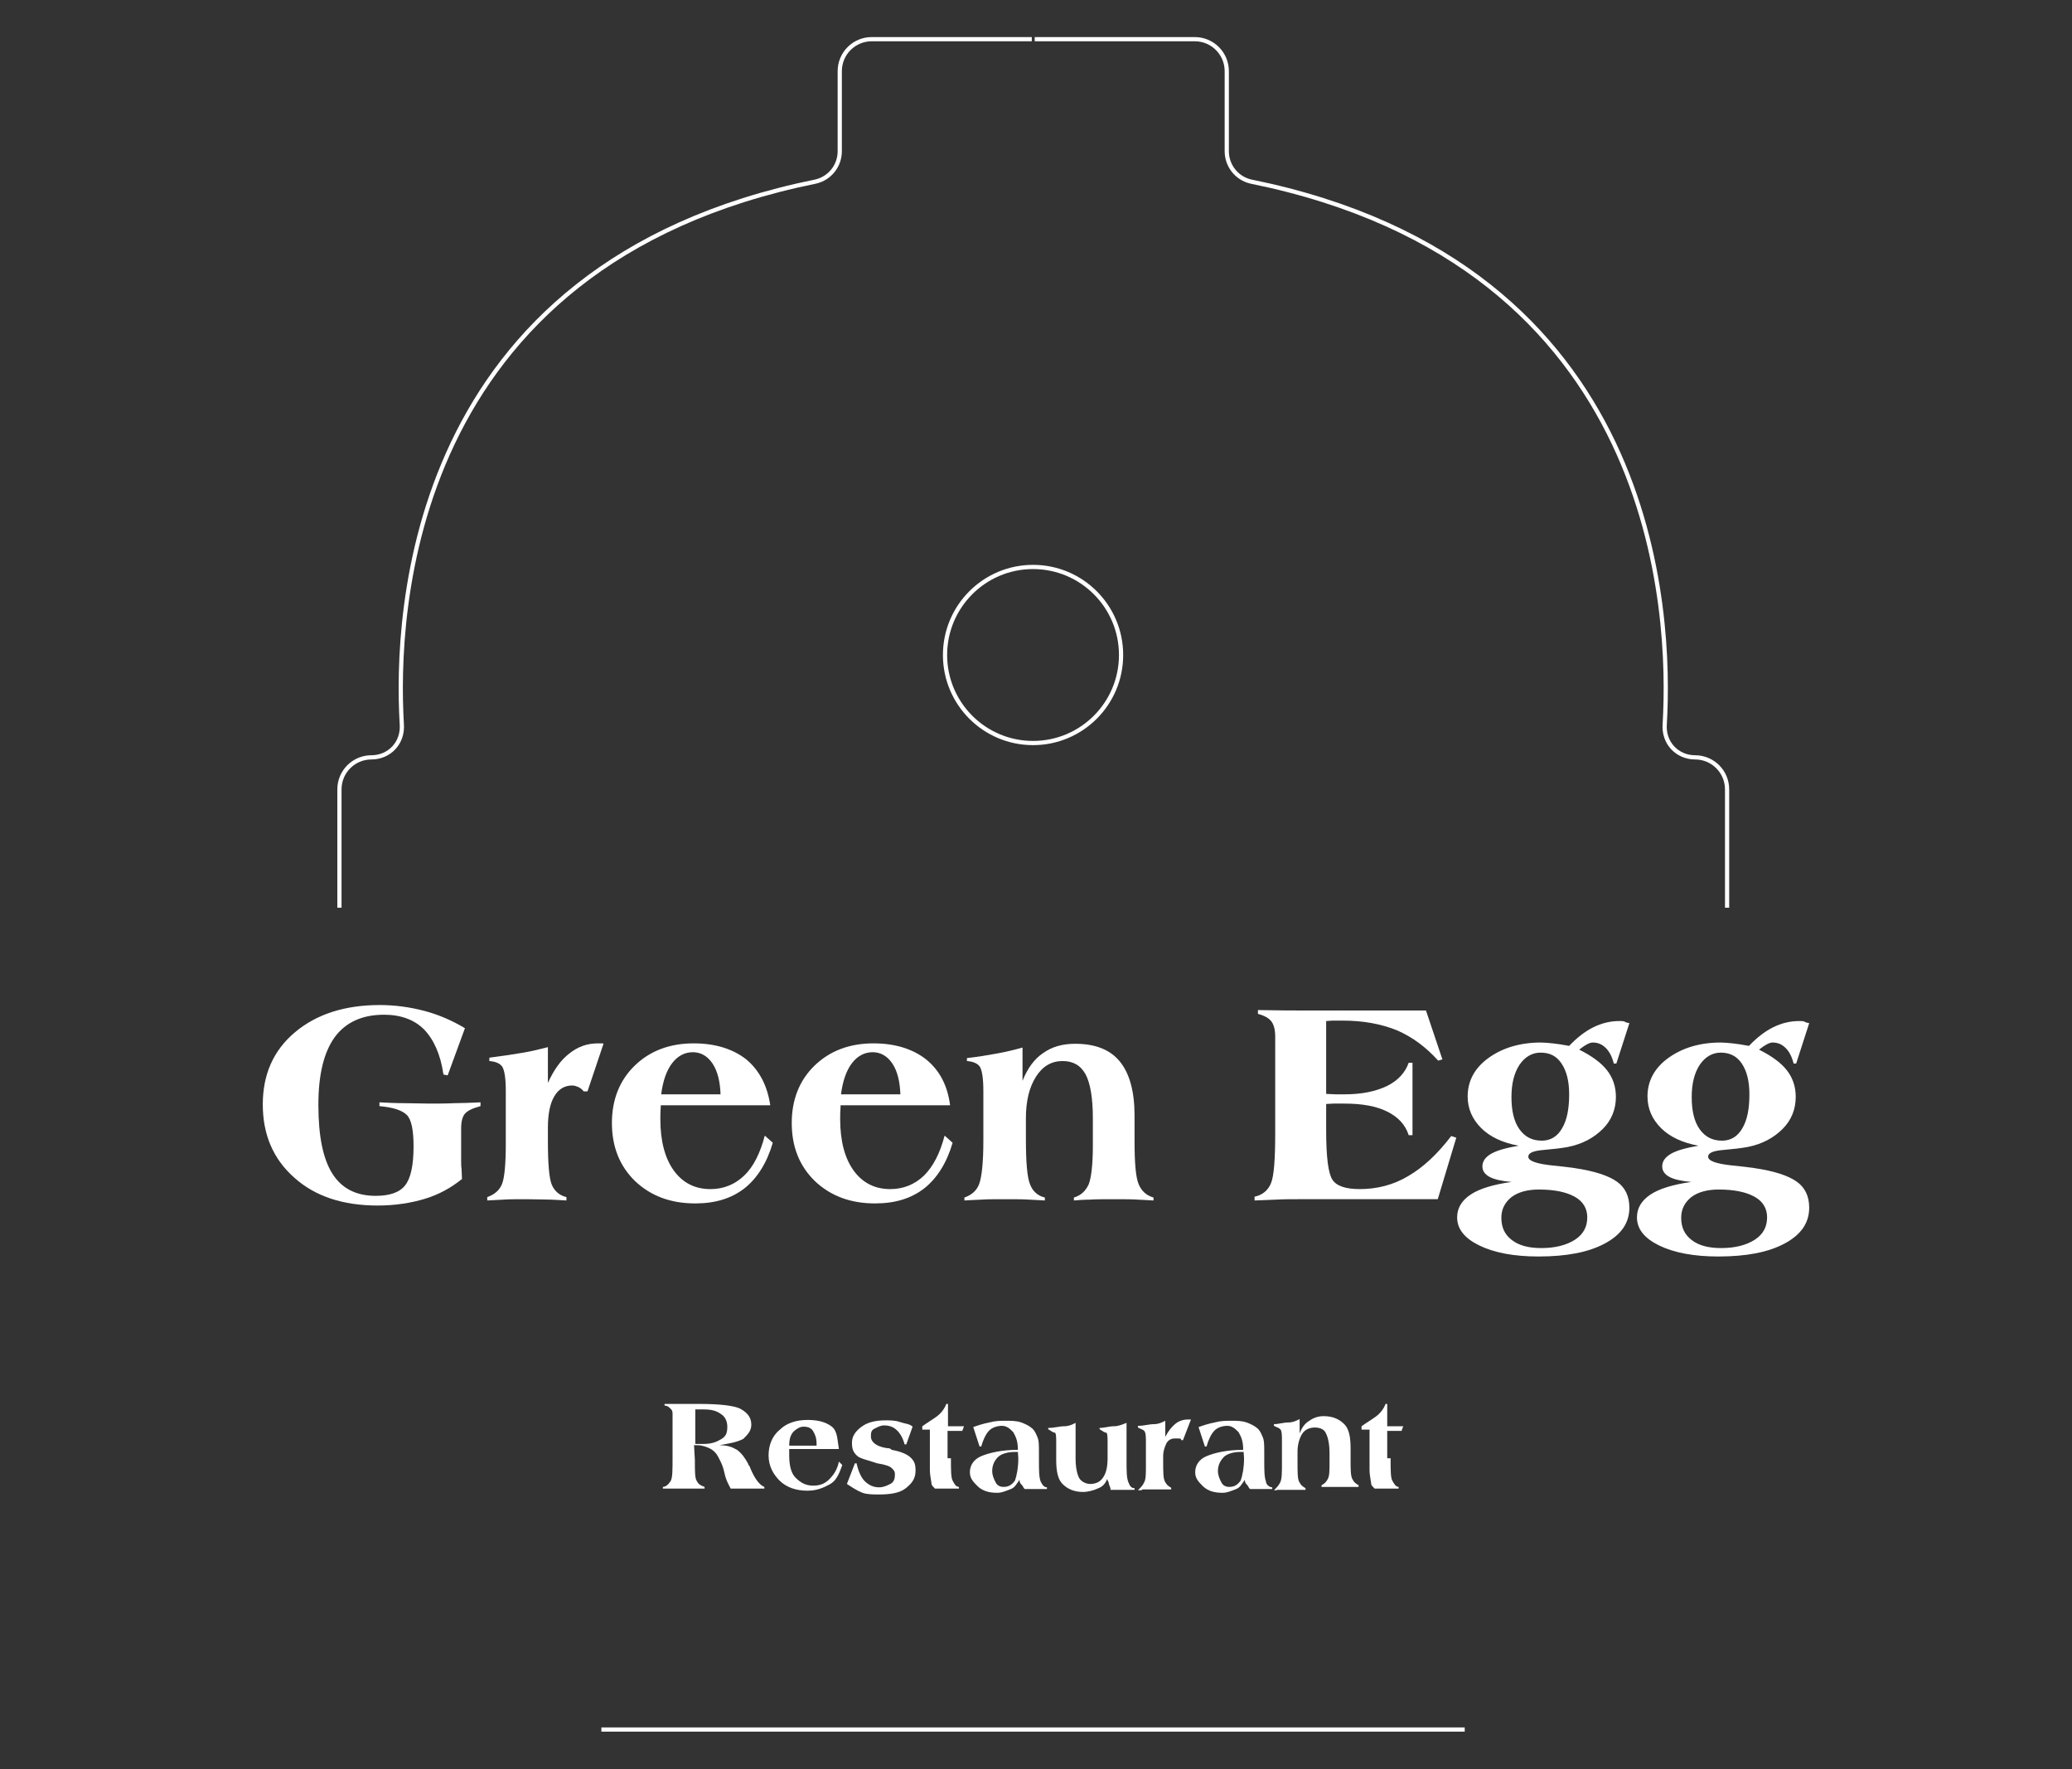 <?xml version="1.0" encoding="utf-8"?>
<!-- Generator: Adobe Illustrator 21.1.0, SVG Export Plug-In . SVG Version: 6.00 Build 0)  -->
<svg version="1.1" id="Laag_1" xmlns="http://www.w3.org/2000/svg" xmlns:xlink="http://www.w3.org/1999/xlink" x="0px" y="0px"
	 viewBox="0 0 492 420" style="enable-background:new 0 0 492 420;" xml:space="preserve">
<rect x="0" y="0" width="492" height="420" fill="#333333" stroke="none"/>
<style type="text/css">
	.st0{fill:none;stroke:#FFFFFF;stroke-miterlimit:10;}
	.st1{fill:#FFFFFF;}
</style>
<g>
	<g>
		<path class="st0" d="M80.6,215.5v-28.1c0-4.2,3.4-7.6,7.6-7.6l0,0c4.2,0,7.6-3.4,7.2-8c-1.5-25.8,1.1-109,98.3-128.7
			c3.4-0.8,5.7-3.8,5.7-7.2v-19c0-4.2,3.4-7.6,7.6-7.6h38"/>
		<path class="st0" d="M410.1,215.5v-28.1c0-4.2-3.4-7.6-7.6-7.6l0,0c-4.2,0-7.6-3.4-7.2-8c1.5-25.8-1.1-109-98.3-128.7
			c-3.4-0.8-5.7-3.8-5.7-7.2v-19c0-4.2-3.4-7.6-7.6-7.6h-38"/>
	</g>
	<circle class="st0" cx="245.3" cy="155.5" r="20.9"/>
	<line class="st0" x1="142.8" y1="410.6" x2="347.8" y2="410.6"/>
	<g>
		<path class="st1" d="M165,346.6c0,2.7,0,4.2,0.4,4.9c0.4,0.8,0.8,1.1,1.9,1.5v0.4c-0.8,0-1.5,0-2.3,0s-1.9,0-3,0s-2.3,0-2.7,0
			c-0.8,0-1.5,0-1.9,0v-0.4c0.8,0,1.5-0.8,1.9-1.5c0.4-0.8,0.4-2.7,0.4-5.3V336c0-0.8,0-1.1-0.4-1.5c-0.4-0.4-0.8-0.8-1.5-0.8v-0.4
			c0.8,0,1.5,0,2.3,0c0.8,0,1.5,0,2.7,0h3.4c4.6,0,8,0.4,9.5,1.1c1.5,0.8,2.7,1.9,2.7,3.8c0,1.5-0.8,2.3-1.9,3.4
			c-1.5,0.8-3.4,1.1-5.7,1.5c1.9,0,3,0.4,4.2,1.1c1.1,0.8,1.9,1.9,2.7,3.4c0,0.4,0.4,0.4,0.4,0.8c1.1,2.7,2.3,4.2,3.4,4.6v0.4
			c-1.1,0-2.3,0-3.4,0c-1.1,0-2.7,0-4.6,0c-0.4-0.8-1.1-1.9-1.5-3.8c-0.4-1.9-1.1-3-1.5-3.8c-0.4-0.8-1.1-1.5-1.9-1.9
			c-0.8-0.4-1.9-0.8-3-0.8c0,0,0,0-0.4,0s-0.4,0-0.4,0L165,346.6L165,346.6z M164.7,342.8c0,0,0.4,0,0.8,0c0.8,0,1.1,0,1.5,0
			c1.9,0,3-0.4,4.2-1.1s1.5-1.5,1.5-3c0-1.1-0.4-2.3-1.5-3c-1.1-0.8-2.3-1.1-4.2-1.1c-0.4,0-0.8,0-1.1,0c-0.4,0-0.8,0-0.8,0v8.4
			L164.7,342.8L164.7,342.8z"/>
		<path class="st1" d="M199.2,344h-11.8l0,0c0,0.8,0,1.1,0,1.5c0,2.3,0.4,4.2,1.5,5.3c1.1,1.1,2.3,1.9,4.2,1.9
			c1.5,0,2.7-0.4,3.8-1.5c1.1-1.1,1.9-2.3,2.3-4.2l0.8,0.8c-0.8,2.3-1.5,3.8-3,4.6c-1.5,0.8-3,1.5-5.3,1.5c-2.7,0-4.9-0.8-6.5-2.3
			c-1.5-1.5-2.7-3.4-2.7-6.1c0-2.3,0.8-4.6,2.7-6.1c1.5-1.5,3.8-2.3,6.5-2.3c2.3,0,4.2,0.4,5.7,1.5S198.8,341.7,199.2,344z
			 M193.9,342.8c0-1.5-0.4-2.3-0.8-3s-1.1-1.1-2.3-1.1c-0.8,0-1.5,0.4-2.3,1.1c-0.8,0.8-1.1,1.9-1.1,3.4h6.5V342.8z"/>
		<path class="st1" d="M201.1,352.3l1.9-4.9h0.4c0.4,1.9,1.1,3.4,1.9,4.2c0.8,0.8,1.9,1.5,3.4,1.5c1.1,0,1.9-0.4,2.7-0.8
			c0.8-0.4,1.1-1.1,1.1-2.3c0-0.8-0.4-1.1-0.8-1.5s-1.5-0.8-3.4-1.1c-2.3-0.8-4.2-1.1-4.9-1.9c-0.8-0.8-1.1-1.5-1.1-3
			c0-1.5,0.8-2.7,2.3-3.8c1.5-1.1,3.4-1.5,5.7-1.5c1.1,0,2.3,0,3.4,0.4s2.3,0.4,3,1.1l-1.5,4.2h-0.4c-0.4-1.5-1.1-2.7-1.9-3.4
			c-0.8-0.8-1.9-1.1-3-1.1c-0.8,0-1.5,0.4-2.3,0.8s-0.8,1.1-0.8,1.9c0,1.1,1.1,2.3,3.8,2.7c0.4,0,0.8,0,1.1,0.4
			c2.3,0.4,3.8,1.1,4.6,1.9c0.8,0.8,1.1,1.5,1.1,3c0,1.9-0.8,3-2.3,4.2s-3.8,1.5-6.5,1.5c-1.1,0-2.7,0-3.8-0.4
			S202.3,353.1,201.1,352.3z"/>
		<path class="st1" d="M225.8,346.2c0,2.7,0,4.6,0.4,5.3c0.4,0.8,0.8,1.5,1.5,1.5v0.4l0,0c-1.1,0-3,0-5.7,0
			c-0.4-0.4-0.8-0.8-0.8-1.1c0-0.4-0.4-1.9-0.4-3.4v-2.3v-7.2H219v-0.8c1.1-0.8,2.3-1.5,3.4-2.3c1.1-0.8,1.9-1.9,2.3-3h0.4
			c0,0.4,0,1.1,0,1.9s0,1.5,0,2.3v1.1h3.8l-0.4,1.1H225v6.5H225.8z"/>
		<path class="st1" d="M248.6,353.1v0.4c-1.1,0-1.9,0-2.3,0c-0.4,0-1.1,0-1.5,0h-1.5c-0.4-0.4-0.4-0.8-0.8-1.1
			c-0.4-0.4-0.4-0.8-0.4-1.1c-0.8,1.1-1.1,1.9-2.3,2.3c-1.1,0.4-1.9,0.8-3,0.8c-1.9,0-3.4-0.4-4.6-1.5c-1.1-1.1-1.9-1.9-1.9-3.4
			c0-1.5,0.8-3,2.7-3.8c1.9-0.8,4.9-1.5,8.7-1.5l0,0c0-1.9-0.4-3-1.1-4.2c-0.8-0.8-1.5-1.5-2.7-1.5c-1.1,0-2.3,0.4-3,1.1
			c-0.8,0.8-1.5,2.3-1.9,3.8h-0.4l-1.5-4.6c1.1-0.4,2.3-0.8,3.8-1.1c1.5-0.4,2.7-0.4,3.8-0.4c1.5,0,2.7,0,3.8,0.4
			c1.1,0.4,1.9,0.8,2.7,1.5c0.4,0.4,0.8,1.1,1.1,1.9c0.4,0.8,0.4,1.9,0.4,3.8v1.5c0,2.7,0,4.2,0.4,5.3
			C247.4,352.3,247.8,353.1,248.6,353.1z M241.7,344.7L241.7,344.7c-0.4,0-0.4,0-0.8,0c-1.5,0-3,0.4-3.8,1.1s-1.5,1.9-1.5,3.4
			c0,1.1,0.4,1.9,0.8,2.7c0.4,0.8,1.1,1.1,1.9,1.1c1.1,0,1.9-0.4,2.7-1.5c0.4-1.1,0.8-3,0.8-5.3L241.7,344.7L241.7,344.7z"/>
		<path class="st1" d="M250.8,342.4c0-1.1,0-2.3-0.4-2.3c-0.4,0-0.8-0.4-1.5-0.8V339c1.5,0,2.7-0.4,3.8-0.4c1.1,0,1.9-0.4,2.7-0.8
			v8.4c0,2.3,0.4,3.8,0.8,4.6c0.4,0.8,1.5,1.5,2.7,1.5c1.1,0,2.3-0.4,3-1.5c0.8-1.1,1.1-2.7,1.1-4.6v-3.8c0-1.1,0-2.3-0.4-2.3
			c-0.4,0-0.8-0.4-1.5-0.8V339c1.1,0,2.3-0.4,3.4-0.4s1.9-0.4,3-0.8c0,0.8,0,1.5,0,1.9c0,0.8,0,1.1,0,1.9v4.9c0,2.7,0,4.2,0.4,5.3
			s0.8,1.5,1.5,1.5v0.4c-1.1,0-1.9,0-2.3,0c-0.4,0-1.1,0-1.9,0h-1.5c0-0.8-0.4-1.1-0.4-1.5s-0.4-0.8-0.4-1.1
			c-0.4,1.1-1.1,1.9-2.3,2.3c-0.8,0.4-2.3,0.8-3.4,0.8c-2.3,0-3.8-0.8-4.9-1.9s-1.5-3-1.5-5.7V342.4z"/>
		<path class="st1" d="M270.2,353.8L270.2,353.8c0.8-0.8,1.1-1.1,1.5-1.9c0.4-0.8,0.4-1.9,0.4-4.2v-1.1v-4.2c0-1.1,0-2.3-0.4-2.7
			c-0.4-0.4-0.8-0.4-1.5-0.8v-0.4c1.5,0,2.7-0.4,3.8-0.4c1.1,0,1.9-0.4,2.7-0.8v3.8c0.8-1.5,1.5-2.3,2.3-3s1.9-1.1,3-1.1h0.4
			c0,0,0,0,0.4,0l-1.9,4.9h-0.4c0-0.4-0.4-0.4-0.8-0.4c-0.4,0-0.4,0-0.8,0c-0.8,0-1.5,0.4-1.9,1.1c-0.4,0.8-0.8,1.9-0.8,3v1.5
			c0,2.3,0,3.8,0.4,4.6c0.4,0.8,0.8,1.1,1.5,1.5v0.4c-0.4,0-1.1,0-1.5,0c-0.8,0-1.5,0-2.7,0c-1.1,0-1.9,0-2.7,0
			C271.3,353.8,271,353.8,270.2,353.8z"/>
		<path class="st1" d="M302.1,353.1v0.4c-1.1,0-1.9,0-2.3,0s-1.1,0-1.5,0h-1.5c-0.4-0.4-0.4-0.8-0.8-1.1c-0.4-0.4-0.4-0.8-0.4-1.1
			c-0.8,1.1-1.1,1.9-2.3,2.3c-1.1,0.4-1.9,0.8-3,0.8c-1.9,0-3.4-0.4-4.6-1.5c-1.1-1.1-1.9-1.9-1.9-3.4c0-1.5,0.8-3,2.7-3.8
			c1.9-0.8,4.9-1.5,8.7-1.5l0,0c0-1.9-0.4-3-1.1-4.2c-0.8-0.8-1.5-1.5-2.7-1.5c-1.1,0-2.3,0.4-3,1.1c-0.8,0.8-1.5,2.3-1.9,3.8h-0.4
			l-1.5-4.6c1.1-0.4,2.3-0.8,3.8-1.1c1.5-0.4,2.7-0.4,3.8-0.4c1.5,0,2.7,0,3.8,0.4c1.1,0.4,1.9,0.8,2.7,1.5c0.4,0.4,0.8,1.1,1.1,1.9
			c0.4,0.8,0.4,1.9,0.4,3.8v1.5c0,2.7,0,4.2,0.4,5.3C300.6,352.3,301.3,353.1,302.1,353.1z M295.3,344.7
			C294.9,344.7,294.9,344.7,295.3,344.7c-0.4,0-0.4,0-0.8,0c-1.5,0-3,0.4-3.8,1.1c-0.8,0.8-1.5,1.9-1.5,3.4c0,1.1,0.4,1.9,0.8,2.7
			c0.4,0.8,1.1,1.1,1.9,1.1c1.1,0,1.9-0.4,2.7-1.5c0.4-1.1,0.8-3,0.8-5.3L295.3,344.7L295.3,344.7z"/>
		<path class="st1" d="M302.5,353.8L302.5,353.8c0.8-0.8,1.1-1.1,1.5-1.9c0.4-0.8,0.4-2.3,0.4-4.6v-1.1v-4.2c0-1.1,0-2.3-0.4-2.7
			s-0.8-0.4-1.5-0.8v-0.4c1.1,0,2.3-0.4,3.4-0.4s1.9-0.4,2.7-0.8v3.4c0.4-1.1,1.1-2.3,2.3-3c1.1-0.8,2.3-1.1,3.4-1.1
			c2.3,0,3.8,0.8,4.9,1.9s1.5,3,1.5,5.7v2.7c0,2.3,0,3.8,0.4,4.6c0.4,0.8,0.8,1.1,1.5,1.5v0.4c-0.4,0-1.1,0-1.5,0
			c-0.8,0-1.5,0-2.7,0c-1.1,0-1.9,0-2.7,0c-0.8,0-1.1,0-1.9,0v-0.4c0.8-0.4,1.1-0.8,1.5-1.5c0.4-0.8,0.4-1.9,0.4-4.2v-1.5v-0.4
			c0-2.3-0.4-3.8-0.8-4.6c-0.4-1.1-1.5-1.5-2.7-1.5c-1.1,0-2.3,0.4-3,1.5s-1.1,2.7-1.1,4.2v2.3c0,2.7,0,4.2,0.4,4.9
			c0.4,0.8,0.8,1.1,1.5,1.5v0.4c-0.4,0-1.1,0-1.5,0c-0.4,0-1.5,0-2.7,0c-1.1,0-1.9,0-2.7,0C303.6,353.8,302.9,353.8,302.5,353.8z"/>
		<path class="st1" d="M330.2,346.2c0,2.7,0,4.6,0.4,5.3s0.8,1.5,1.5,1.5v0.4l0,0c-1.1,0-3,0-5.7,0c-0.4-0.4-0.8-0.8-0.8-1.1
			c0-0.4-0.4-1.9-0.4-3.4v-2.3v-7.2h-1.9v-0.8c1.1-0.8,2.3-1.5,3.4-2.3c1.1-0.8,1.9-1.9,2.3-3h0.4c0,0.4,0,1.1,0,1.9s0,1.5,0,2.3
			v1.1h3.8l-0.4,1.1h-3.4v6.5H330.2z"/>
	</g>
	<g>
		<path class="st1" d="M114.1,261.7v0.9c-1.8,0.5-3,1-3.7,1.8c-0.6,0.7-0.9,1.9-0.9,3.5v7.6c0,0.7,0,1.4,0.1,2.1
			c0,0.7,0.1,1.5,0.1,2.3c-2.6,2.1-5.5,3.7-8.8,4.7c-3.3,1-7.1,1.6-11.2,1.6c-8.3,0-14.9-2.2-19.8-6.6c-5-4.4-7.5-10.2-7.5-17.4
			c0-7.1,2.5-12.8,7.6-17.1c5.1-4.3,11.8-6.5,20.2-6.5c3.6,0,7.2,0.5,10.6,1.4c3.4,0.9,6.6,2.3,9.6,4.1l-4.1,11.2l-1-0.2
			c-0.7-4.8-2.3-8.3-4.6-10.7c-2.3-2.3-5.5-3.5-9.5-3.5c-5.2,0-9.1,1.8-11.7,5.3c-2.6,3.6-3.9,8.9-3.9,16.1c0,7.4,1.1,12.8,3.3,16.3
			c2.2,3.5,5.6,5.3,10.3,5.3c3.3,0,5.7-0.8,7-2.5c1.3-1.6,2-4.7,2-9.2c0-3.9-0.5-6.4-1.6-7.5c-1.1-1.1-3.2-1.8-6.5-2.1v-0.9
			c1.9,0.1,3.9,0.2,5.9,0.2c2,0,4,0.1,6.1,0.1c1.8,0,3.7,0,5.8-0.1C109.7,261.9,111.9,261.8,114.1,261.7z"/>
		<path class="st1" d="M115.7,285v-0.8c1.7-0.6,2.9-1.6,3.5-3.1c0.6-1.5,0.9-4.7,0.9-9.6v-2.8V259c0-3-0.3-4.8-0.8-5.7
			c-0.5-0.8-1.6-1.3-3.1-1.4v-0.8c3.1-0.4,5.8-0.8,8.1-1.2c2.3-0.4,4.2-0.9,5.8-1.3v8.5c1.4-3.1,3.1-5.5,5.1-7
			c2-1.6,4.2-2.4,6.8-2.4c0.4,0,0.6,0,0.8,0c0.2,0,0.4,0,0.5,0.1l-3.8,11.3h-0.9c-0.4-0.5-0.8-0.8-1.2-1c-0.5-0.2-1-0.4-1.5-0.4
			c-1.9,0-3.3,0.9-4.3,2.6c-1,1.7-1.5,4.2-1.5,7.4v3.3c0,5.3,0.3,8.7,0.9,10.2s1.8,2.6,3.5,3l0,0.8c-1.1-0.1-2.3-0.1-3.7-0.2
			c-1.3,0-3.3-0.1-5.9-0.1c-2.3,0-4.1,0-5.4,0.1S116.9,284.9,115.7,285z"/>
		<path class="st1" d="M182.9,262.4h-26l0,0.2c-0.1,1.4-0.1,2.4-0.1,3.1c0,5.2,1.1,9.3,3.2,12.2c2.1,2.9,5,4.4,8.7,4.4
			c3.1,0,5.8-1.1,8-3.2s3.8-5.3,4.9-9.5l1.9,1.7c-1.4,4.8-3.7,8.4-6.7,10.8c-3.1,2.4-6.9,3.6-11.7,3.6c-5.9,0-10.6-1.8-14.3-5.3
			c-3.7-3.6-5.5-8.2-5.5-13.8c0-5.5,1.8-10.1,5.4-13.6s8.3-5.3,14-5.3c5.1,0,9.3,1.3,12.5,3.8C180.3,254.1,182.2,257.7,182.9,262.4z
			 M171.1,259.9c-0.1-3.1-0.7-5.6-1.9-7.4c-1.2-1.8-2.8-2.7-4.7-2.7c-1.9,0-3.6,0.9-4.9,2.6c-1.3,1.7-2.2,4.2-2.6,7.4H171.1z"/>
		<path class="st1" d="M225.6,262.4h-26l0,0.2c-0.1,1.4-0.1,2.4-0.1,3.1c0,5.2,1.1,9.3,3.2,12.2s5,4.4,8.7,4.4c3.1,0,5.8-1.1,8-3.2
			c2.2-2.2,3.8-5.3,4.9-9.5l1.9,1.7c-1.4,4.8-3.7,8.4-6.7,10.8c-3.1,2.4-6.9,3.6-11.7,3.6c-5.9,0-10.6-1.8-14.3-5.3
			c-3.7-3.6-5.5-8.2-5.5-13.8c0-5.5,1.8-10.1,5.4-13.6s8.3-5.3,14-5.3c5.1,0,9.3,1.3,12.5,3.8C223.1,254.1,225,257.7,225.6,262.4z
			 M213.8,259.9c-0.1-3.1-0.7-5.6-1.9-7.4c-1.2-1.8-2.8-2.7-4.7-2.7s-3.6,0.9-4.9,2.6c-1.3,1.7-2.2,4.2-2.6,7.4H213.8z"/>
		<path class="st1" d="M229,285l0-0.7c1.7-0.6,2.9-1.6,3.5-3.2c0.6-1.6,1-5,1-10.2v-2.2V259c0-3-0.3-4.8-0.8-5.7
			c-0.5-0.8-1.6-1.3-3.1-1.4v-0.7c2.6-0.3,5-0.7,7.2-1.1c2.2-0.4,4.2-0.9,6-1.4v7.9c1.2-3,2.8-5.2,4.9-6.6c2.1-1.5,4.6-2.2,7.6-2.2
			c4.8,0,8.3,1.4,10.6,4.2c2.3,2.8,3.5,7.1,3.5,12.8v6.1c0,5.3,0.3,8.7,1,10.3s1.8,2.6,3.5,3.1v0.7c-1.1-0.1-2.4-0.1-3.7-0.2
			s-3.3-0.1-5.9-0.1c-2.3,0-4.2,0-5.5,0.1c-1.3,0-2.6,0.1-3.8,0.2l0-0.7c1.7-0.5,2.8-1.6,3.5-3.1c0.6-1.5,1-4.6,1-9.2v-3.3v-3.2
			c0-4.8-0.6-8.3-1.7-10.4c-1.2-2.2-3-3.2-5.5-3.2c-2.6,0-4.7,1.2-6.3,3.7c-1.6,2.5-2.4,5.8-2.4,9.9v4.8c0,5.6,0.3,9.3,1,10.9
			c0.6,1.6,1.8,2.7,3.5,3.1v0.7c-1.1-0.1-2.4-0.1-3.7-0.2s-3.3-0.1-5.9-0.1c-2.3,0-4.2,0-5.5,0.1C231.4,284.9,230.2,284.9,229,285z"
			/>
		<path class="st1" d="M297.9,285v-0.9c1.9-0.4,3.2-1.5,3.9-3.2s1-5.6,1-11.8v-23c0-1.6-0.3-2.8-0.9-3.6c-0.6-0.8-1.7-1.4-3.2-1.8
			v-0.9c0.1,0,0.2,0,0.4,0c4.8,0.1,8.4,0.1,10.8,0.1h28.7l3.9,11.6l-1,0.3c-2.9-3.2-6.1-5.6-9.8-7.2c-3.7-1.5-8-2.3-12.8-2.3
			c-1.1,0-2,0-2.5,0c-0.5,0-1,0.1-1.5,0.1v17.3c0.8,0,1.5,0.1,2.2,0.1s1.5,0,2.2,0c4.1,0,7.4-0.7,10.1-2c2.6-1.3,4.3-3.2,5.1-5.5
			h0.9v17.2h-0.9c-0.8-2.5-2.5-4.3-5.1-5.6c-2.6-1.3-6-1.9-10.2-1.9c-1.2,0-2,0-2.6,0s-1.2,0.1-1.7,0.1v6.3c0,6.3,0.5,10.2,1.5,11.7
			c1,1.5,3.2,2.2,6.5,2.2c4.1,0,8-1,11.5-3.1c3.6-2.1,6.9-5.2,10.2-9.5l1.2,0.4l-4.4,14.6h-28.6c-0.5,0-1.3,0-2.3,0
			c-1,0-1.8,0-2.3,0c-1.8,0-3.6,0-5.2,0.1S299.5,284.9,297.9,285z"/>
		<path class="st1" d="M386.9,242.9l-3.1,9.6h-0.6c-0.4-1.6-1-2.8-1.9-3.7c-0.9-0.9-1.9-1.3-3.1-1.3c-0.7,0-1.7,0.5-3.1,1.6
			l-0.1,0.1c3,1.5,5.2,3.1,6.6,4.9c1.4,1.8,2.1,3.9,2.1,6.3c0,2.9-1,5.5-3.1,7.6s-4.8,3.6-8.3,4.3c-1.6,0.3-3.5,0.5-5.7,0.7
			c-2.5,0.2-3.7,0.7-3.7,1.6c0,1,1.9,1.7,5.8,2.1c2.1,0.2,3.7,0.4,5.1,0.6c4.8,0.7,8.1,1.8,10.1,3.2s3,3.5,3,6.2
			c0,3.6-1.9,6.4-5.8,8.5c-3.9,2.1-9.1,3.1-15.8,3.1c-5.8,0-10.5-0.9-14-2.6c-3.5-1.7-5.3-3.9-5.3-6.7c0-2.2,1.1-4,3.2-5.4
			s5.4-2.4,9.7-3c-2.3-0.2-4.1-0.6-5.2-1.2c-1.1-0.6-1.7-1.4-1.7-2.5c0-1.2,0.7-2.2,2.1-3c1.4-0.8,3.6-1.4,6.5-1.9
			c-3.8-0.7-6.8-2.1-8.9-4.2c-2.1-2.1-3.2-4.6-3.2-7.5c0-3.6,1.6-6.7,4.9-9.1s7.5-3.7,12.5-3.7c0.8,0,1.8,0.1,2.8,0.2
			c1,0.1,2.3,0.3,3.9,0.6c1.8-1.9,3.7-3.4,5.7-4.4c2-1,4.1-1.5,6.2-1.5c0.4,0,0.8,0,1.2,0.1C386.1,242.8,386.5,242.8,386.9,242.9z
			 M356.5,289.1c0,2.3,0.8,4,2.5,5.3c1.7,1.3,4,1.9,7,1.9c3.3,0,6-0.7,8-2c2-1.3,2.9-3.1,2.9-5.3c0-2.1-1-3.8-3-4.9
			c-2-1.1-4.8-1.7-8.5-1.7c-2.7,0-4.9,0.6-6.5,1.8C357.3,285.5,356.5,287.1,356.5,289.1z M365.8,249.9c-2,0-3.7,1-5,2.9
			c-1.3,2-1.9,4.5-1.9,7.7c0,3.2,0.6,5.8,1.9,7.6s3,2.7,5.3,2.7c2.1,0,3.7-1,4.8-2.9c1.2-2,1.7-4.7,1.7-8.1c0-3.1-0.6-5.5-1.8-7.3
			S368,249.9,365.8,249.9z"/>
		<path class="st1" d="M429.6,242.9l-3.1,9.6h-0.6c-0.4-1.6-1-2.8-1.9-3.7c-0.9-0.9-1.9-1.3-3.1-1.3c-0.7,0-1.7,0.5-3.1,1.6
			l-0.1,0.1c3,1.5,5.2,3.1,6.6,4.9c1.4,1.8,2.1,3.9,2.1,6.3c0,2.9-1,5.5-3.1,7.6s-4.8,3.6-8.3,4.3c-1.6,0.3-3.5,0.5-5.7,0.7
			c-2.5,0.2-3.7,0.7-3.7,1.6c0,1,1.9,1.7,5.8,2.1c2.1,0.2,3.7,0.4,5.1,0.6c4.8,0.7,8.1,1.8,10.1,3.2s3,3.5,3,6.2
			c0,3.6-1.9,6.4-5.8,8.5c-3.9,2.1-9.1,3.1-15.8,3.1c-5.8,0-10.5-0.9-14-2.6c-3.5-1.7-5.3-3.9-5.3-6.7c0-2.2,1.1-4,3.2-5.4
			s5.4-2.4,9.7-3c-2.3-0.2-4.1-0.6-5.2-1.2c-1.1-0.6-1.7-1.4-1.7-2.5c0-1.2,0.7-2.2,2.1-3c1.4-0.8,3.6-1.4,6.5-1.9
			c-3.8-0.7-6.8-2.1-8.9-4.2c-2.1-2.1-3.2-4.6-3.2-7.5c0-3.6,1.6-6.7,4.9-9.1s7.5-3.7,12.5-3.7c0.8,0,1.8,0.1,2.8,0.2
			c1,0.1,2.3,0.3,3.9,0.6c1.8-1.9,3.7-3.4,5.7-4.4c2-1,4.1-1.5,6.2-1.5c0.4,0,0.8,0,1.2,0.1C428.8,242.8,429.2,242.8,429.6,242.9z
			 M399.2,289.1c0,2.3,0.8,4,2.5,5.3c1.7,1.3,4,1.9,7,1.9c3.3,0,6-0.7,8-2c2-1.3,2.9-3.1,2.9-5.3c0-2.1-1-3.8-3-4.9
			c-2-1.1-4.8-1.7-8.5-1.7c-2.7,0-4.9,0.6-6.5,1.8C400,285.5,399.2,287.1,399.2,289.1z M408.6,249.9c-2,0-3.7,1-5,2.9
			c-1.3,2-1.9,4.5-1.9,7.7c0,3.2,0.6,5.8,1.9,7.6s3,2.7,5.3,2.7c2.1,0,3.7-1,4.8-2.9c1.2-2,1.7-4.7,1.7-8.1c0-3.1-0.6-5.5-1.8-7.3
			S410.7,249.9,408.6,249.9z"/>
	</g>
</g>
</svg>
